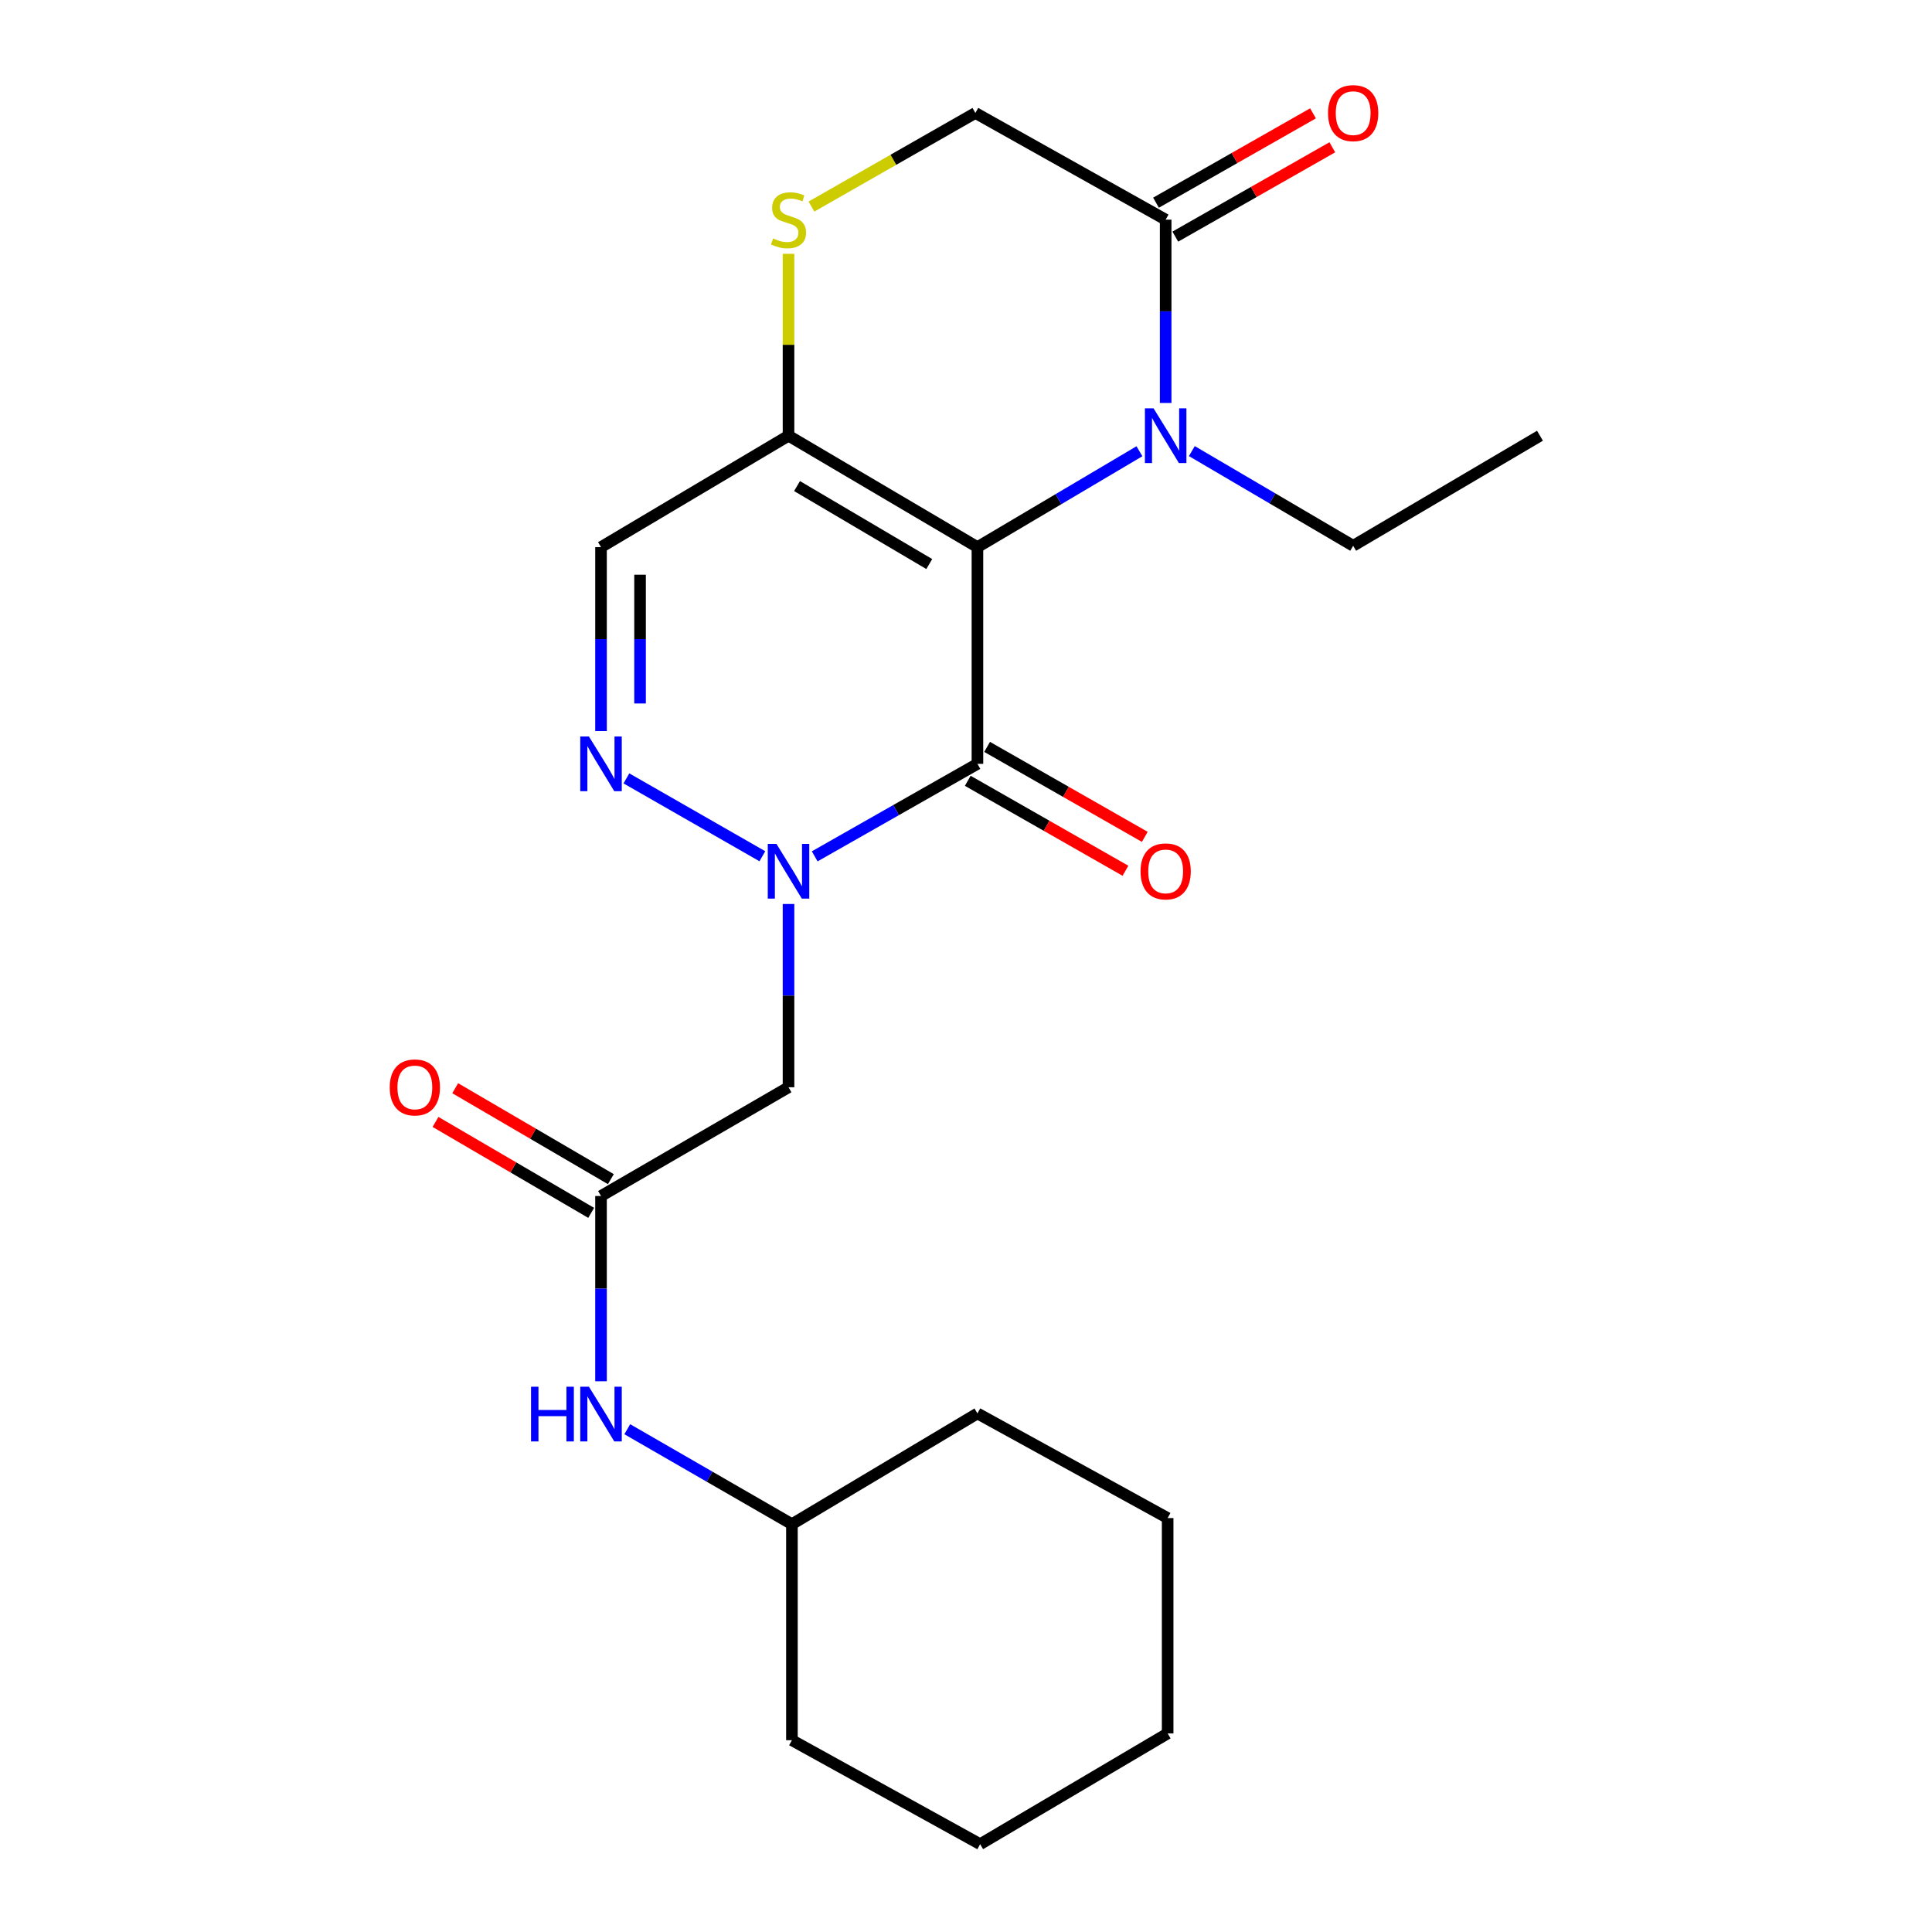 <?xml version='1.0' encoding='iso-8859-1'?>
<svg version='1.1' baseProfile='full'
              xmlns='http://www.w3.org/2000/svg'
                      xmlns:rdkit='http://www.rdkit.org/xml'
                      xmlns:xlink='http://www.w3.org/1999/xlink'
                  xml:space='preserve'
width='1000px' height='1000px' viewBox='0 0 1000 1000'>
<!-- END OF HEADER -->
<rect style='opacity:1.0;fill:#FFFFFF;stroke:none' width='1000' height='1000' x='0' y='0'> </rect>
<path class='bond-0' d='M 505.919,283.191 L 505.919,395.366' style='fill:none;fill-rule:evenodd;stroke:#000000;stroke-width:6px;stroke-linecap:butt;stroke-linejoin:miter;stroke-opacity:1' />
<path class='bond-2' d='M 505.919,283.191 L 547.846,258.377' style='fill:none;fill-rule:evenodd;stroke:#000000;stroke-width:6px;stroke-linecap:butt;stroke-linejoin:miter;stroke-opacity:1' />
<path class='bond-2' d='M 547.846,258.377 L 589.772,233.563' style='fill:none;fill-rule:evenodd;stroke:#0000FF;stroke-width:6px;stroke-linecap:butt;stroke-linejoin:miter;stroke-opacity:1' />
<path class='bond-3' d='M 505.919,283.191 L 408.136,225.531' style='fill:none;fill-rule:evenodd;stroke:#000000;stroke-width:6px;stroke-linecap:butt;stroke-linejoin:miter;stroke-opacity:1' />
<path class='bond-3' d='M 480.988,291.948 L 412.54,251.587' style='fill:none;fill-rule:evenodd;stroke:#000000;stroke-width:6px;stroke-linecap:butt;stroke-linejoin:miter;stroke-opacity:1' />
<path class='bond-1' d='M 505.919,395.366 L 463.804,419.305' style='fill:none;fill-rule:evenodd;stroke:#000000;stroke-width:6px;stroke-linecap:butt;stroke-linejoin:miter;stroke-opacity:1' />
<path class='bond-1' d='M 463.804,419.305 L 421.688,443.245' style='fill:none;fill-rule:evenodd;stroke:#0000FF;stroke-width:6px;stroke-linecap:butt;stroke-linejoin:miter;stroke-opacity:1' />
<path class='bond-10' d='M 500.912,404.142 L 541.722,427.424' style='fill:none;fill-rule:evenodd;stroke:#000000;stroke-width:6px;stroke-linecap:butt;stroke-linejoin:miter;stroke-opacity:1' />
<path class='bond-10' d='M 541.722,427.424 L 582.532,450.707' style='fill:none;fill-rule:evenodd;stroke:#FF0000;stroke-width:6px;stroke-linecap:butt;stroke-linejoin:miter;stroke-opacity:1' />
<path class='bond-10' d='M 510.926,386.59 L 551.736,409.872' style='fill:none;fill-rule:evenodd;stroke:#000000;stroke-width:6px;stroke-linecap:butt;stroke-linejoin:miter;stroke-opacity:1' />
<path class='bond-10' d='M 551.736,409.872 L 592.545,433.155' style='fill:none;fill-rule:evenodd;stroke:#FF0000;stroke-width:6px;stroke-linecap:butt;stroke-linejoin:miter;stroke-opacity:1' />
<path class='bond-5' d='M 408.136,467.903 L 408.136,515.333' style='fill:none;fill-rule:evenodd;stroke:#0000FF;stroke-width:6px;stroke-linecap:butt;stroke-linejoin:miter;stroke-opacity:1' />
<path class='bond-5' d='M 408.136,515.333 L 408.136,562.764' style='fill:none;fill-rule:evenodd;stroke:#000000;stroke-width:6px;stroke-linecap:butt;stroke-linejoin:miter;stroke-opacity:1' />
<path class='bond-24' d='M 394.6,443.196 L 324.23,402.894' style='fill:none;fill-rule:evenodd;stroke:#0000FF;stroke-width:6px;stroke-linecap:butt;stroke-linejoin:miter;stroke-opacity:1' />
<path class='bond-6' d='M 603.343,208.575 L 603.343,161.134' style='fill:none;fill-rule:evenodd;stroke:#0000FF;stroke-width:6px;stroke-linecap:butt;stroke-linejoin:miter;stroke-opacity:1' />
<path class='bond-6' d='M 603.343,161.134 L 603.343,113.693' style='fill:none;fill-rule:evenodd;stroke:#000000;stroke-width:6px;stroke-linecap:butt;stroke-linejoin:miter;stroke-opacity:1' />
<path class='bond-15' d='M 616.896,233.486 L 658.646,257.99' style='fill:none;fill-rule:evenodd;stroke:#0000FF;stroke-width:6px;stroke-linecap:butt;stroke-linejoin:miter;stroke-opacity:1' />
<path class='bond-15' d='M 658.646,257.99 L 700.395,282.495' style='fill:none;fill-rule:evenodd;stroke:#000000;stroke-width:6px;stroke-linecap:butt;stroke-linejoin:miter;stroke-opacity:1' />
<path class='bond-7' d='M 408.136,225.531 L 311.084,283.191' style='fill:none;fill-rule:evenodd;stroke:#000000;stroke-width:6px;stroke-linecap:butt;stroke-linejoin:miter;stroke-opacity:1' />
<path class='bond-8' d='M 408.136,225.531 L 408.136,178.45' style='fill:none;fill-rule:evenodd;stroke:#000000;stroke-width:6px;stroke-linecap:butt;stroke-linejoin:miter;stroke-opacity:1' />
<path class='bond-8' d='M 408.136,178.45 L 408.136,131.369' style='fill:none;fill-rule:evenodd;stroke:#CCCC00;stroke-width:6px;stroke-linecap:butt;stroke-linejoin:miter;stroke-opacity:1' />
<path class='bond-4' d='M 311.084,378.401 L 311.084,330.796' style='fill:none;fill-rule:evenodd;stroke:#0000FF;stroke-width:6px;stroke-linecap:butt;stroke-linejoin:miter;stroke-opacity:1' />
<path class='bond-4' d='M 311.084,330.796 L 311.084,283.191' style='fill:none;fill-rule:evenodd;stroke:#000000;stroke-width:6px;stroke-linecap:butt;stroke-linejoin:miter;stroke-opacity:1' />
<path class='bond-4' d='M 331.291,364.12 L 331.291,330.796' style='fill:none;fill-rule:evenodd;stroke:#0000FF;stroke-width:6px;stroke-linecap:butt;stroke-linejoin:miter;stroke-opacity:1' />
<path class='bond-4' d='M 331.291,330.796 L 331.291,297.472' style='fill:none;fill-rule:evenodd;stroke:#000000;stroke-width:6px;stroke-linecap:butt;stroke-linejoin:miter;stroke-opacity:1' />
<path class='bond-9' d='M 408.136,562.764 L 311.084,619.053' style='fill:none;fill-rule:evenodd;stroke:#000000;stroke-width:6px;stroke-linecap:butt;stroke-linejoin:miter;stroke-opacity:1' />
<path class='bond-13' d='M 608.339,122.475 L 648.97,99.356' style='fill:none;fill-rule:evenodd;stroke:#000000;stroke-width:6px;stroke-linecap:butt;stroke-linejoin:miter;stroke-opacity:1' />
<path class='bond-13' d='M 648.97,99.356 L 689.601,76.237' style='fill:none;fill-rule:evenodd;stroke:#FF0000;stroke-width:6px;stroke-linecap:butt;stroke-linejoin:miter;stroke-opacity:1' />
<path class='bond-13' d='M 598.346,104.911 L 638.976,81.793' style='fill:none;fill-rule:evenodd;stroke:#000000;stroke-width:6px;stroke-linecap:butt;stroke-linejoin:miter;stroke-opacity:1' />
<path class='bond-13' d='M 638.976,81.793 L 679.607,58.674' style='fill:none;fill-rule:evenodd;stroke:#FF0000;stroke-width:6px;stroke-linecap:butt;stroke-linejoin:miter;stroke-opacity:1' />
<path class='bond-23' d='M 603.343,113.693 L 504.853,58.47' style='fill:none;fill-rule:evenodd;stroke:#000000;stroke-width:6px;stroke-linecap:butt;stroke-linejoin:miter;stroke-opacity:1' />
<path class='bond-11' d='M 420.001,106.919 L 462.427,82.695' style='fill:none;fill-rule:evenodd;stroke:#CCCC00;stroke-width:6px;stroke-linecap:butt;stroke-linejoin:miter;stroke-opacity:1' />
<path class='bond-11' d='M 462.427,82.695 L 504.853,58.47' style='fill:none;fill-rule:evenodd;stroke:#000000;stroke-width:6px;stroke-linecap:butt;stroke-linejoin:miter;stroke-opacity:1' />
<path class='bond-12' d='M 311.084,619.053 L 311.084,666.998' style='fill:none;fill-rule:evenodd;stroke:#000000;stroke-width:6px;stroke-linecap:butt;stroke-linejoin:miter;stroke-opacity:1' />
<path class='bond-12' d='M 311.084,666.998 L 311.084,714.943' style='fill:none;fill-rule:evenodd;stroke:#0000FF;stroke-width:6px;stroke-linecap:butt;stroke-linejoin:miter;stroke-opacity:1' />
<path class='bond-14' d='M 316.18,610.329 L 275.897,586.796' style='fill:none;fill-rule:evenodd;stroke:#000000;stroke-width:6px;stroke-linecap:butt;stroke-linejoin:miter;stroke-opacity:1' />
<path class='bond-14' d='M 275.897,586.796 L 235.613,563.263' style='fill:none;fill-rule:evenodd;stroke:#FF0000;stroke-width:6px;stroke-linecap:butt;stroke-linejoin:miter;stroke-opacity:1' />
<path class='bond-14' d='M 305.987,627.778 L 265.703,604.245' style='fill:none;fill-rule:evenodd;stroke:#000000;stroke-width:6px;stroke-linecap:butt;stroke-linejoin:miter;stroke-opacity:1' />
<path class='bond-14' d='M 265.703,604.245 L 225.42,580.712' style='fill:none;fill-rule:evenodd;stroke:#FF0000;stroke-width:6px;stroke-linecap:butt;stroke-linejoin:miter;stroke-opacity:1' />
<path class='bond-16' d='M 324.675,739.762 L 367.287,764.336' style='fill:none;fill-rule:evenodd;stroke:#0000FF;stroke-width:6px;stroke-linecap:butt;stroke-linejoin:miter;stroke-opacity:1' />
<path class='bond-16' d='M 367.287,764.336 L 409.899,788.91' style='fill:none;fill-rule:evenodd;stroke:#000000;stroke-width:6px;stroke-linecap:butt;stroke-linejoin:miter;stroke-opacity:1' />
<path class='bond-19' d='M 700.395,282.495 L 797.089,225.531' style='fill:none;fill-rule:evenodd;stroke:#000000;stroke-width:6px;stroke-linecap:butt;stroke-linejoin:miter;stroke-opacity:1' />
<path class='bond-17' d='M 409.899,788.91 L 409.899,900.726' style='fill:none;fill-rule:evenodd;stroke:#000000;stroke-width:6px;stroke-linecap:butt;stroke-linejoin:miter;stroke-opacity:1' />
<path class='bond-18' d='M 409.899,788.91 L 505.919,731.588' style='fill:none;fill-rule:evenodd;stroke:#000000;stroke-width:6px;stroke-linecap:butt;stroke-linejoin:miter;stroke-opacity:1' />
<path class='bond-20' d='M 409.899,900.726 L 507.322,954.545' style='fill:none;fill-rule:evenodd;stroke:#000000;stroke-width:6px;stroke-linecap:butt;stroke-linejoin:miter;stroke-opacity:1' />
<path class='bond-21' d='M 505.919,731.588 L 604.375,785.744' style='fill:none;fill-rule:evenodd;stroke:#000000;stroke-width:6px;stroke-linecap:butt;stroke-linejoin:miter;stroke-opacity:1' />
<path class='bond-25' d='M 507.322,954.545 L 604.375,897.223' style='fill:none;fill-rule:evenodd;stroke:#000000;stroke-width:6px;stroke-linecap:butt;stroke-linejoin:miter;stroke-opacity:1' />
<path class='bond-22' d='M 604.375,785.744 L 604.375,897.223' style='fill:none;fill-rule:evenodd;stroke:#000000;stroke-width:6px;stroke-linecap:butt;stroke-linejoin:miter;stroke-opacity:1' />
<path  class='atom-2' d='M 401.876 436.788
L 411.156 451.788
Q 412.076 453.268, 413.556 455.948
Q 415.036 458.628, 415.116 458.788
L 415.116 436.788
L 418.876 436.788
L 418.876 465.108
L 414.996 465.108
L 405.036 448.708
Q 403.876 446.788, 402.636 444.588
Q 401.436 442.388, 401.076 441.708
L 401.076 465.108
L 397.396 465.108
L 397.396 436.788
L 401.876 436.788
' fill='#0000FF'/>
<path  class='atom-3' d='M 597.083 211.371
L 606.363 226.371
Q 607.283 227.851, 608.763 230.531
Q 610.243 233.211, 610.323 233.371
L 610.323 211.371
L 614.083 211.371
L 614.083 239.691
L 610.203 239.691
L 600.243 223.291
Q 599.083 221.371, 597.843 219.171
Q 596.643 216.971, 596.283 216.291
L 596.283 239.691
L 592.603 239.691
L 592.603 211.371
L 597.083 211.371
' fill='#0000FF'/>
<path  class='atom-5' d='M 304.824 381.206
L 314.104 396.206
Q 315.024 397.686, 316.504 400.366
Q 317.984 403.046, 318.064 403.206
L 318.064 381.206
L 321.824 381.206
L 321.824 409.526
L 317.944 409.526
L 307.984 393.126
Q 306.824 391.206, 305.584 389.006
Q 304.384 386.806, 304.024 386.126
L 304.024 409.526
L 300.344 409.526
L 300.344 381.206
L 304.824 381.206
' fill='#0000FF'/>
<path  class='atom-9' d='M 400.136 123.413
Q 400.456 123.533, 401.776 124.093
Q 403.096 124.653, 404.536 125.013
Q 406.016 125.333, 407.456 125.333
Q 410.136 125.333, 411.696 124.053
Q 413.256 122.733, 413.256 120.453
Q 413.256 118.893, 412.456 117.933
Q 411.696 116.973, 410.496 116.453
Q 409.296 115.933, 407.296 115.333
Q 404.776 114.573, 403.256 113.853
Q 401.776 113.133, 400.696 111.613
Q 399.656 110.093, 399.656 107.533
Q 399.656 103.973, 402.056 101.773
Q 404.496 99.573, 409.296 99.573
Q 412.576 99.573, 416.296 101.133
L 415.376 104.213
Q 411.976 102.813, 409.416 102.813
Q 406.656 102.813, 405.136 103.973
Q 403.616 105.093, 403.656 107.053
Q 403.656 108.573, 404.416 109.493
Q 405.216 110.413, 406.336 110.933
Q 407.496 111.453, 409.416 112.053
Q 411.976 112.853, 413.496 113.653
Q 415.016 114.453, 416.096 116.093
Q 417.216 117.693, 417.216 120.453
Q 417.216 124.373, 414.576 126.493
Q 411.976 128.573, 407.616 128.573
Q 405.096 128.573, 403.176 128.013
Q 401.296 127.493, 399.056 126.573
L 400.136 123.413
' fill='#CCCC00'/>
<path  class='atom-11' d='M 590.343 451.028
Q 590.343 444.228, 593.703 440.428
Q 597.063 436.628, 603.343 436.628
Q 609.623 436.628, 612.983 440.428
Q 616.343 444.228, 616.343 451.028
Q 616.343 457.908, 612.943 461.828
Q 609.543 465.708, 603.343 465.708
Q 597.103 465.708, 593.703 461.828
Q 590.343 457.948, 590.343 451.028
M 603.343 462.508
Q 607.663 462.508, 609.983 459.628
Q 612.343 456.708, 612.343 451.028
Q 612.343 445.468, 609.983 442.668
Q 607.663 439.828, 603.343 439.828
Q 599.023 439.828, 596.663 442.628
Q 594.343 445.428, 594.343 451.028
Q 594.343 456.748, 596.663 459.628
Q 599.023 462.508, 603.343 462.508
' fill='#FF0000'/>
<path  class='atom-13' d='M 274.864 717.764
L 278.704 717.764
L 278.704 729.804
L 293.184 729.804
L 293.184 717.764
L 297.024 717.764
L 297.024 746.084
L 293.184 746.084
L 293.184 733.004
L 278.704 733.004
L 278.704 746.084
L 274.864 746.084
L 274.864 717.764
' fill='#0000FF'/>
<path  class='atom-13' d='M 304.824 717.764
L 314.104 732.764
Q 315.024 734.244, 316.504 736.924
Q 317.984 739.604, 318.064 739.764
L 318.064 717.764
L 321.824 717.764
L 321.824 746.084
L 317.944 746.084
L 307.984 729.684
Q 306.824 727.764, 305.584 725.564
Q 304.384 723.364, 304.024 722.684
L 304.024 746.084
L 300.344 746.084
L 300.344 717.764
L 304.824 717.764
' fill='#0000FF'/>
<path  class='atom-14' d='M 687.395 58.55
Q 687.395 51.75, 690.755 47.95
Q 694.115 44.15, 700.395 44.15
Q 706.675 44.15, 710.035 47.95
Q 713.395 51.75, 713.395 58.55
Q 713.395 65.43, 709.995 69.35
Q 706.595 73.23, 700.395 73.23
Q 694.155 73.23, 690.755 69.35
Q 687.395 65.47, 687.395 58.55
M 700.395 70.03
Q 704.715 70.03, 707.035 67.15
Q 709.395 64.23, 709.395 58.55
Q 709.395 52.99, 707.035 50.19
Q 704.715 47.35, 700.395 47.35
Q 696.075 47.35, 693.715 50.15
Q 691.395 52.95, 691.395 58.55
Q 691.395 64.27, 693.715 67.15
Q 696.075 70.03, 700.395 70.03
' fill='#FF0000'/>
<path  class='atom-15' d='M 201.727 562.844
Q 201.727 556.044, 205.087 552.244
Q 208.447 548.444, 214.727 548.444
Q 221.007 548.444, 224.367 552.244
Q 227.727 556.044, 227.727 562.844
Q 227.727 569.724, 224.327 573.644
Q 220.927 577.524, 214.727 577.524
Q 208.487 577.524, 205.087 573.644
Q 201.727 569.764, 201.727 562.844
M 214.727 574.324
Q 219.047 574.324, 221.367 571.444
Q 223.727 568.524, 223.727 562.844
Q 223.727 557.284, 221.367 554.484
Q 219.047 551.644, 214.727 551.644
Q 210.407 551.644, 208.047 554.444
Q 205.727 557.244, 205.727 562.844
Q 205.727 568.564, 208.047 571.444
Q 210.407 574.324, 214.727 574.324
' fill='#FF0000'/>
</svg>
